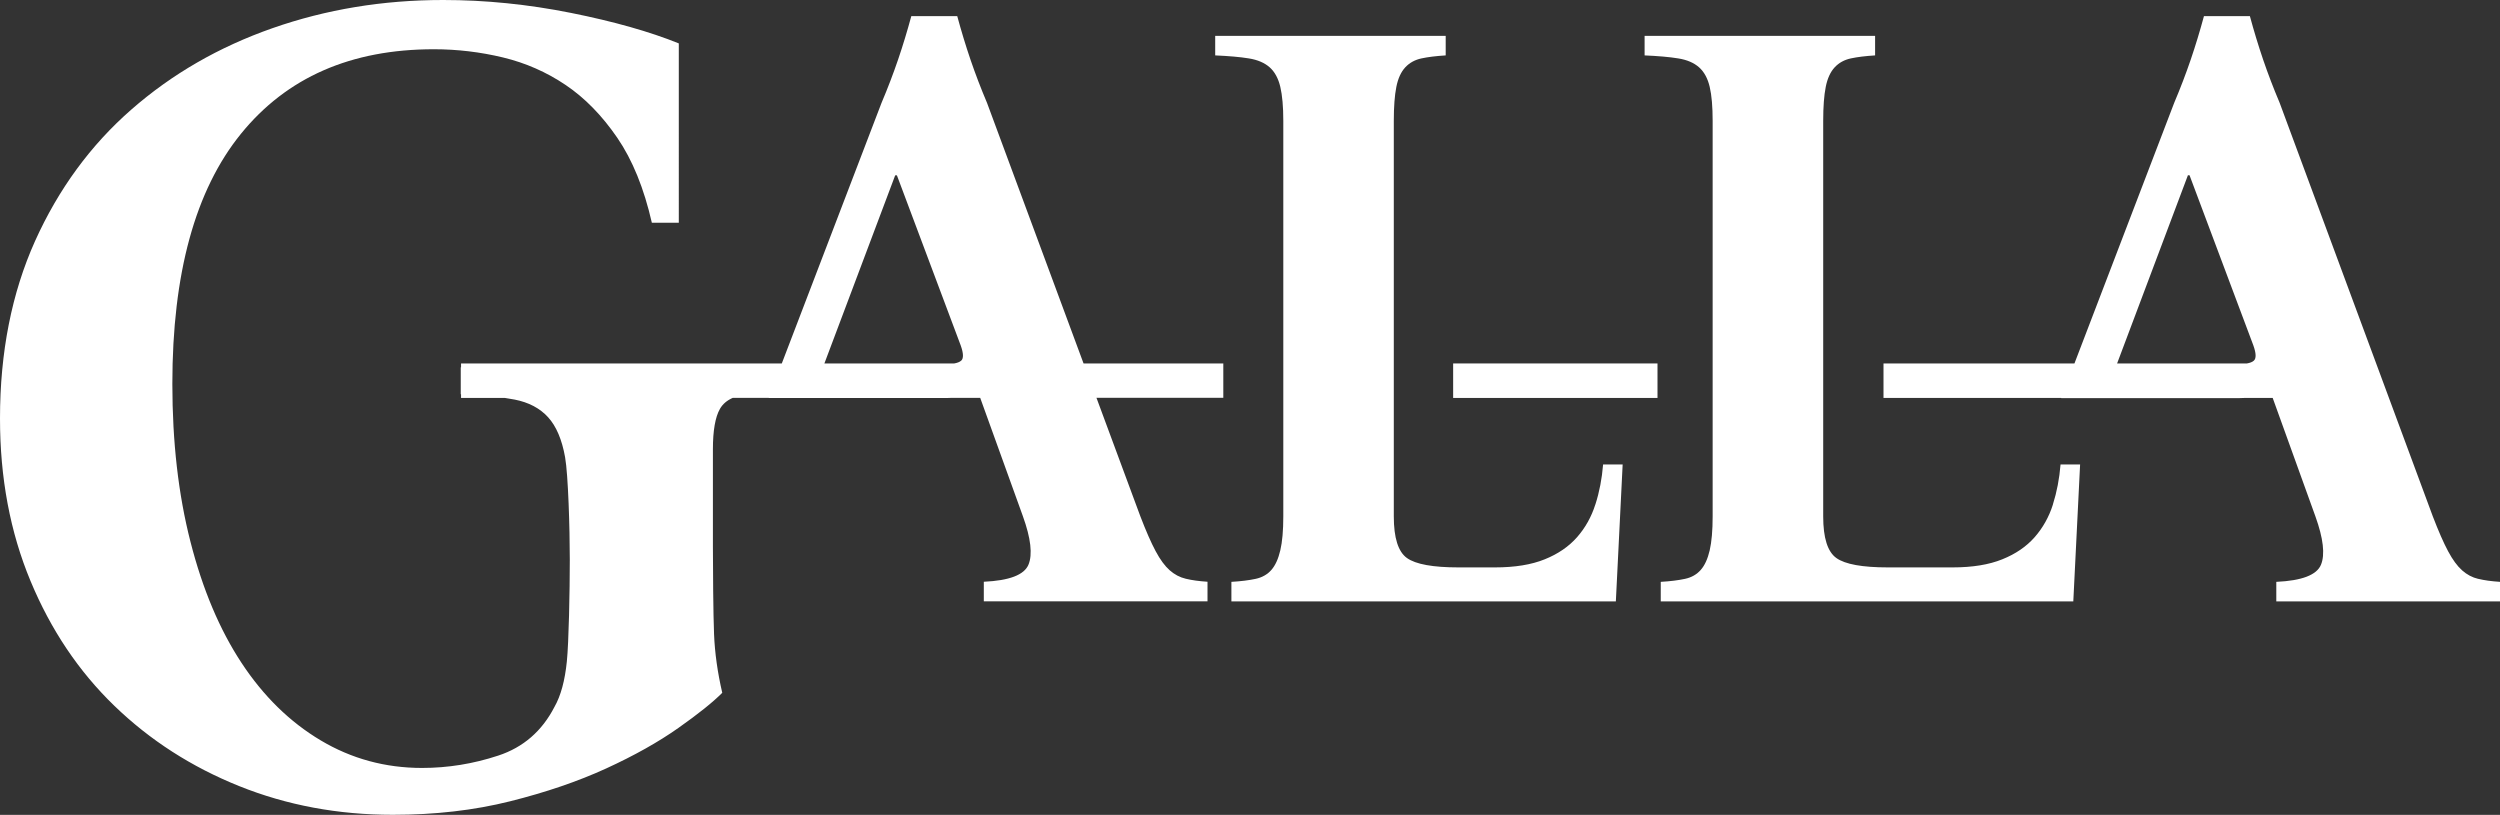 <svg xmlns="http://www.w3.org/2000/svg" id="Layer_1" data-name="Layer 1" width="500" height="162.97" viewBox="0 0 500 162.97"><rect x="0" y="0" width="500" height="162.97" fill="#333333" stroke="none"/><defs><style>      .cls-1 {        fill: #fff;      }    </style></defs><path class="cls-1" d="M319.07,100.89c-.79,2.5-2.02,4.68-3.66,6.55-1.65,1.87-3.8,3.35-6.46,4.42-2.66,1.08-5.98,1.62-9.95,1.62h-7.3c-5.11,0-8.54-.62-10.3-1.87-1.76-1.25-2.64-4.02-2.64-8.33V24.17c0-2.83,.17-5.1,.51-6.8,.34-1.7,.94-3,1.79-3.91,.85-.91,1.93-1.5,3.23-1.78,1.3-.28,2.92-.48,4.85-.6v-3.91h-46.1v3.91c2.72,.12,4.96,.31,6.72,.6,1.76,.28,3.15,.88,4.17,1.78,1.02,.91,1.73,2.21,2.13,3.91,.4,1.7,.6,3.97,.6,6.8V103.27c0,2.84-.2,5.1-.6,6.8-.4,1.7-.99,3.01-1.78,3.91-.8,.91-1.85,1.51-3.15,1.79-1.3,.28-2.92,.49-4.85,.6v3.91h76.89l1.36-27.39h-3.91c-.23,2.84-.74,5.5-1.54,7.99Z"></path><path class="cls-1" d="M410.59,100.89c-.79,2.5-2.02,4.68-3.66,6.55-1.65,1.87-3.8,3.35-6.47,4.42-2.66,1.08-5.98,1.62-9.95,1.62h-12.93c-5.11,0-8.54-.62-10.3-1.87-1.76-1.25-2.64-4.02-2.64-8.33V24.17c0-2.83,.17-5.1,.51-6.8,.34-1.7,.94-3,1.79-3.91,.85-.91,1.93-1.5,3.23-1.78,1.3-.28,2.92-.48,4.85-.6v-3.91h-46.1v3.91c2.72,.12,4.96,.31,6.72,.6,1.76,.28,3.15,.88,4.17,1.78,1.02,.91,1.73,2.21,2.13,3.91,.4,1.7,.59,3.97,.59,6.8V103.27c0,2.84-.2,5.1-.59,6.8-.4,1.7-.99,3.01-1.79,3.91-.8,.91-1.84,1.51-3.15,1.79-1.3,.28-2.92,.49-4.85,.6v3.91h82.51l1.36-27.39h-3.91c-.23,2.84-.74,5.5-1.53,7.99Z"></path><path class="cls-1" d="M495.66,115.78c-1.19-.28-2.27-.85-3.23-1.7-.96-.85-1.9-2.12-2.81-3.83-.91-1.7-1.93-4.03-3.06-6.98l-30.62-82.68c-1.25-2.95-2.35-5.84-3.32-8.68-.96-2.83-1.84-5.72-2.64-8.68h-9.19c-.8,2.95-1.67,5.84-2.64,8.68-.97,2.84-2.07,5.73-3.32,8.68l-19.94,52.1h-38.19v6.9h35.55v.03s19.96,0,19.96,0h0s15.73,0,15.73,0c.32,0,.62-.02,.93-.03h5.67l8.54,23.68c1.59,4.42,1.96,7.65,1.11,9.69-.85,2.04-3.83,3.18-8.93,3.41v3.91h44.74v-3.91c-1.7-.11-3.15-.31-4.34-.6Zm-58.09-80.72h.34l12.76,34.02c.57,1.59,.6,2.61,.09,3.06-.29,.26-.75,.44-1.38,.55h-25.96l14.16-37.63Z"></path><path class="cls-1" d="M244.64,72.69h-27.93l-19.3-52.1c-1.25-2.95-2.35-5.84-3.32-8.68-.96-2.83-1.84-5.72-2.64-8.68h-9.19c-.8,2.95-1.67,5.84-2.64,8.68-.97,2.84-2.07,5.73-3.32,8.68l-19.94,52.1H92.21v.78h-.06v5.39s.04,0,.06,0v.73h8.78c.68,.1,1.34,.21,1.95,.33,2.81,.55,5.04,1.73,6.68,3.53,1.64,1.8,2.77,4.47,3.4,8,.62,3.53,.94,14.22,.94,20.5s-.2,16.5-.59,20.34c-.39,3.84-1.21,6.86-2.46,9.06-2.5,4.87-6.25,8.12-11.26,9.77-5,1.65-10.08,2.47-15.24,2.47-7.35,0-14.11-1.84-20.28-5.52-6.18-3.68-11.45-8.85-15.83-15.5-4.38-6.65-7.78-14.72-10.2-24.19-2.43-9.47-3.63-20-3.63-31.59,0-22.08,4.57-38.75,13.72-50.03,9.15-11.28,22-16.91,38.57-16.91,4.69,0,9.3,.55,13.83,1.64,4.53,1.09,8.71,2.93,12.54,5.51,3.83,2.58,7.27,6.1,10.32,10.55,3.05,4.45,5.35,10.12,6.92,17h5.39V8.68c-5.79-2.34-12.98-4.38-21.57-6.1-8.6-1.72-17.12-2.58-25.56-2.58-12.04,0-23.41,1.88-34.12,5.63-10.71,3.75-20.13,9.18-28.26,16.3-8.13,7.11-14.54,15.87-19.23,26.26C2.35,58.58,0,70.43,0,83.71c0,11.88,2.03,22.71,6.1,32.48,4.06,9.77,9.65,18.09,16.77,24.97,7.11,6.88,15.44,12.23,24.97,16.06,9.53,3.83,19.77,5.74,30.72,5.74,8.44,0,16.26-.9,23.45-2.7,7.19-1.8,13.6-3.99,19.23-6.57,5.63-2.58,10.43-5.28,14.42-8.09,3.99-2.81,6.92-5.16,8.79-7.04-.94-4.06-1.49-7.97-1.64-11.72-.16-3.75-.23-13.37-.23-17.59v-19.39c0-3.75,.47-6.45,1.41-8.09,.55-.97,1.41-1.69,2.56-2.2h7.2v.03s19.96,0,19.96,0h0s15.73,0,15.73,0c.32,0,.62-.02,.93-.03h5.67l8.54,23.68c1.59,4.42,1.96,7.65,1.11,9.69-.85,2.04-3.83,3.18-8.93,3.41v3.91h44.74v-3.91c-1.7-.11-3.15-.31-4.34-.6-1.19-.28-2.27-.85-3.23-1.7-.96-.85-1.9-2.12-2.81-3.83-.91-1.7-1.93-4.03-3.06-6.98l-8.77-23.68h25.37v-6.9Zm-52.42-.55c-.29,.26-.75,.44-1.38,.55h-25.96l14.16-37.63h.34l12.76,34.02c.57,1.59,.6,2.61,.09,3.06Z"></path><rect class="cls-1" x="290.63" y="72.69" width="40.87" height="6.9"></rect></svg>
